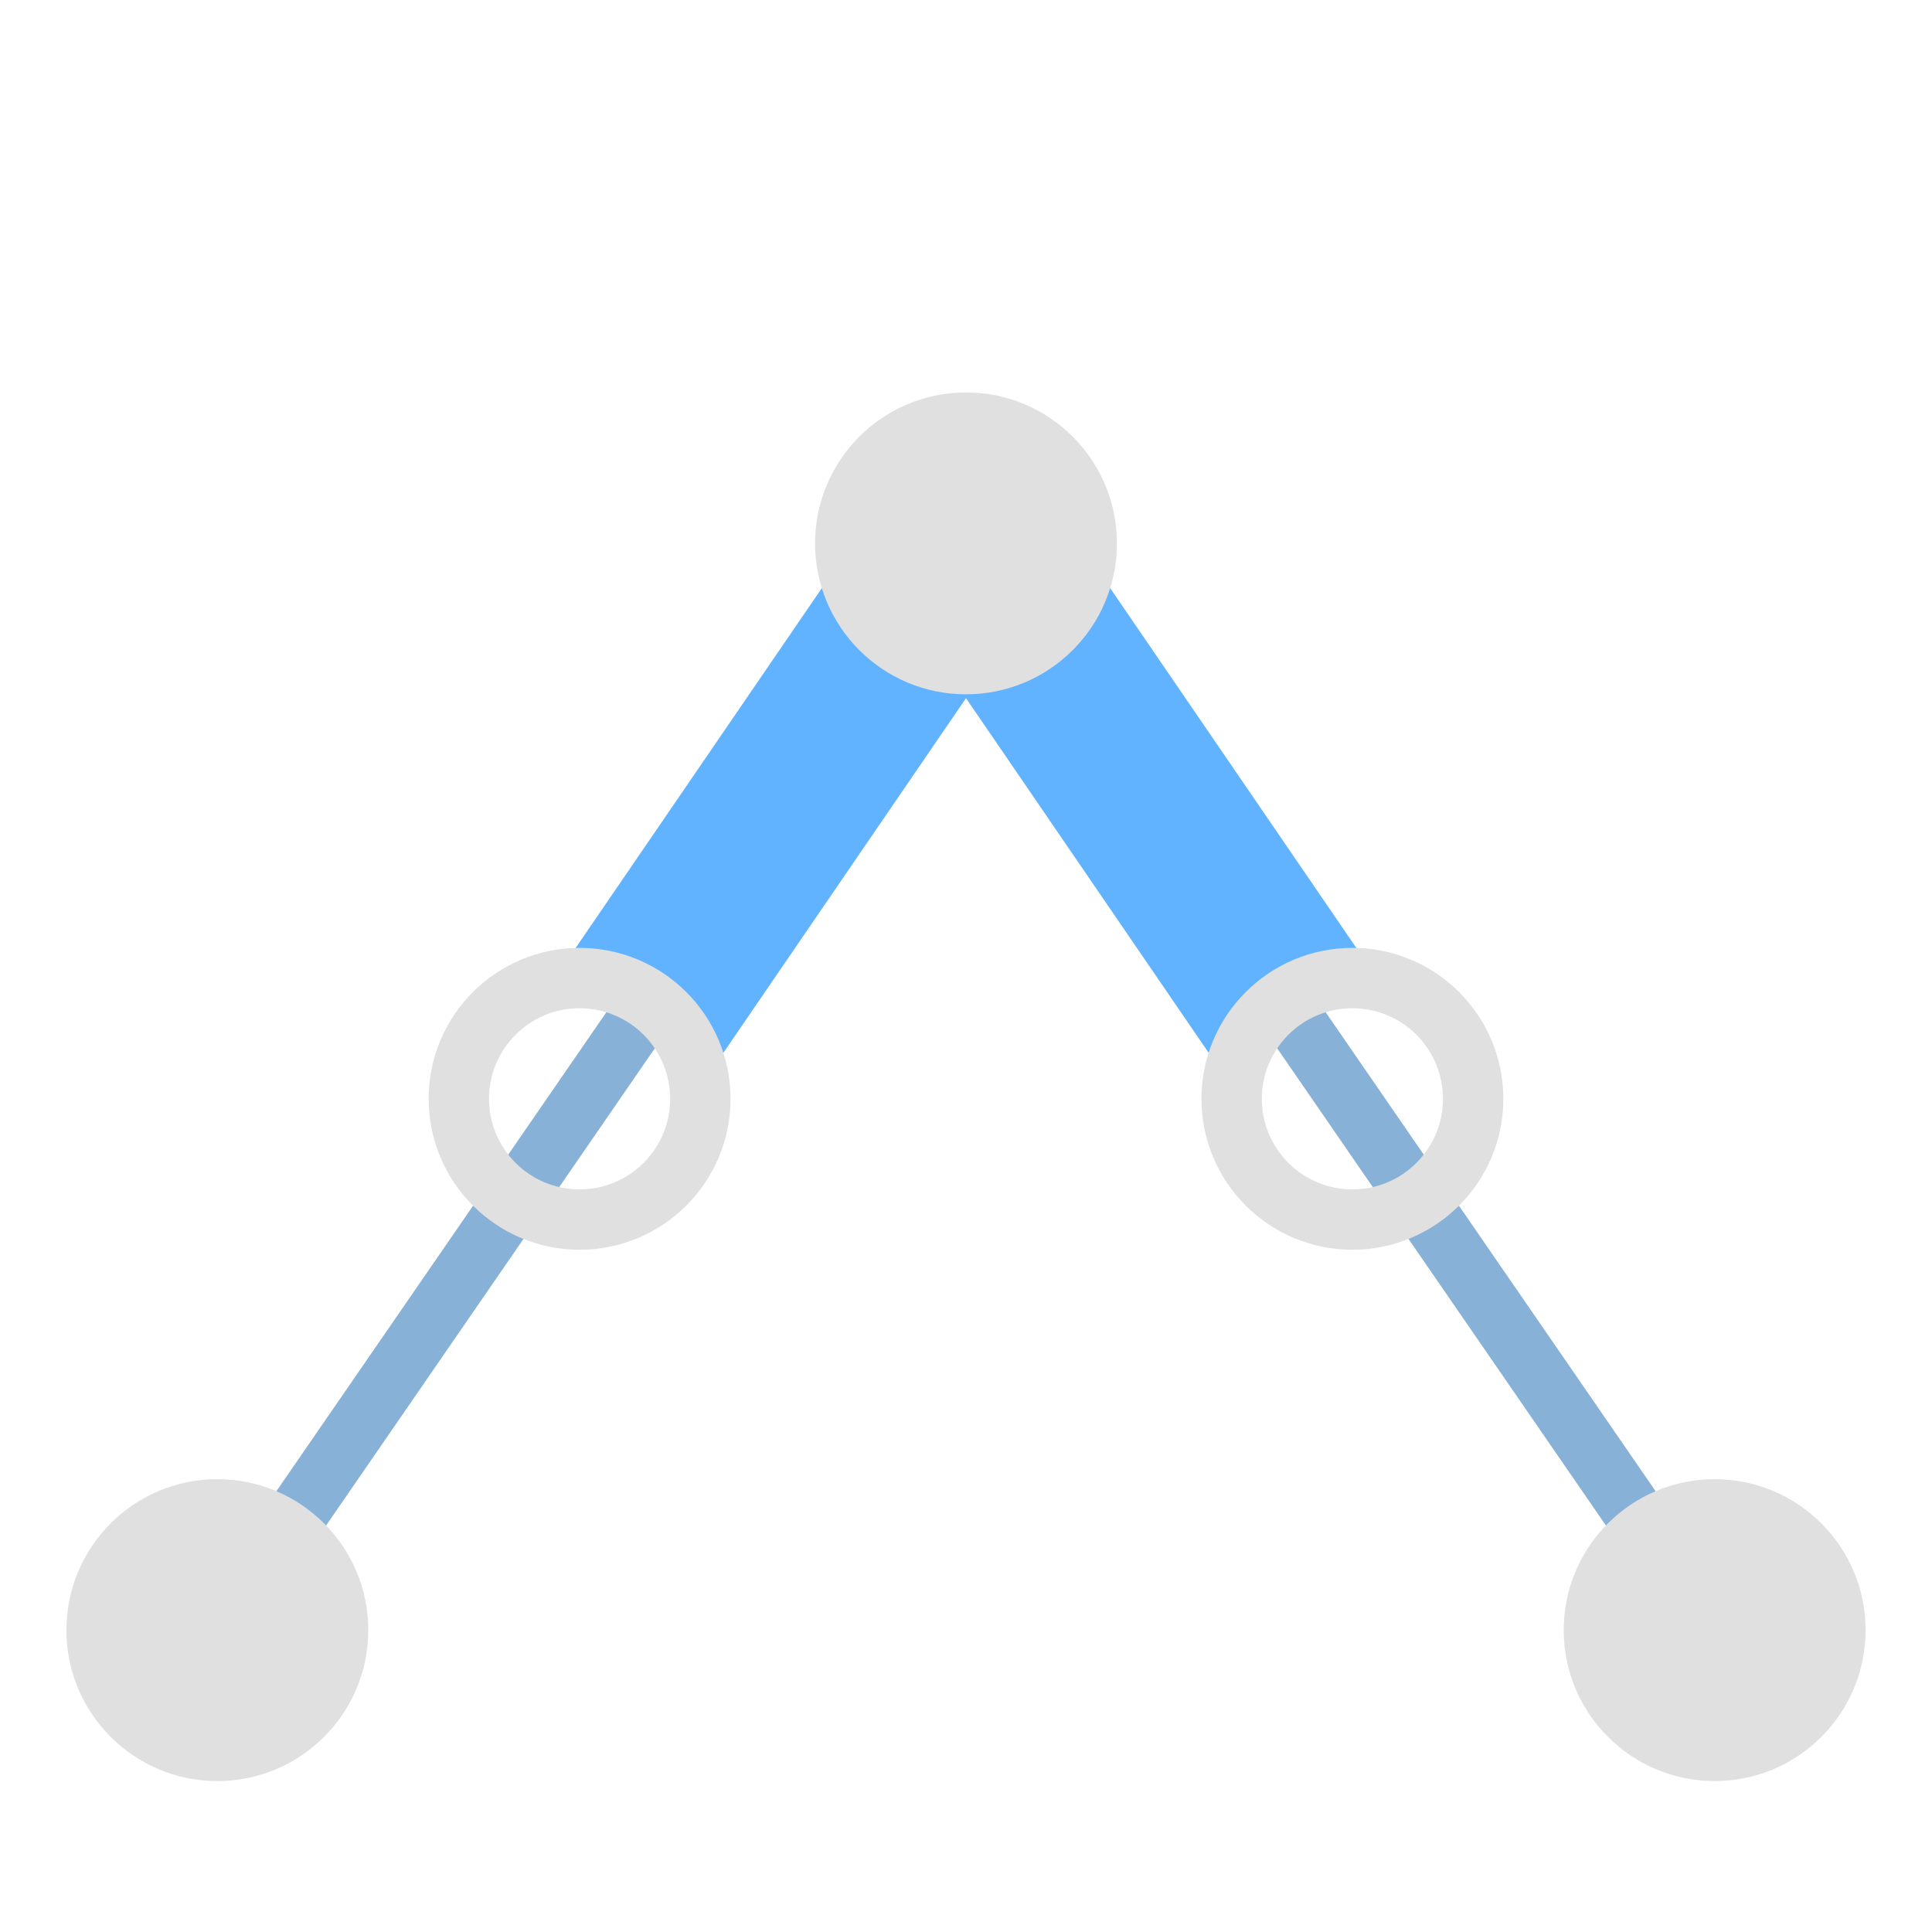 <svg xmlns="http://www.w3.org/2000/svg" width="16" height="16"><path fill="none" stroke="#87b1d7" stroke-width=".5" d="m1.8 13.5 6.2-9 6.2 9"/><path fill="none" stroke="#61b3ff" stroke-width="1.5" d="M5.3 8.4 7.9 4.6m.2 0l2.6 3.8"/><g fill="#e0e0e0"><circle cx="1.8" cy="13.5" r="1.25"/><circle cx="14.2" cy="13.5" r="1.25"/><circle cx="8" cy="4.5" r="1.25"/></g><g fill="none" stroke="#e0e0e0" stroke-width=".5"><circle cx="4.8" cy="9.1" r="1"/><circle cx="11.2" cy="9.1" r="1"/></g></svg>
